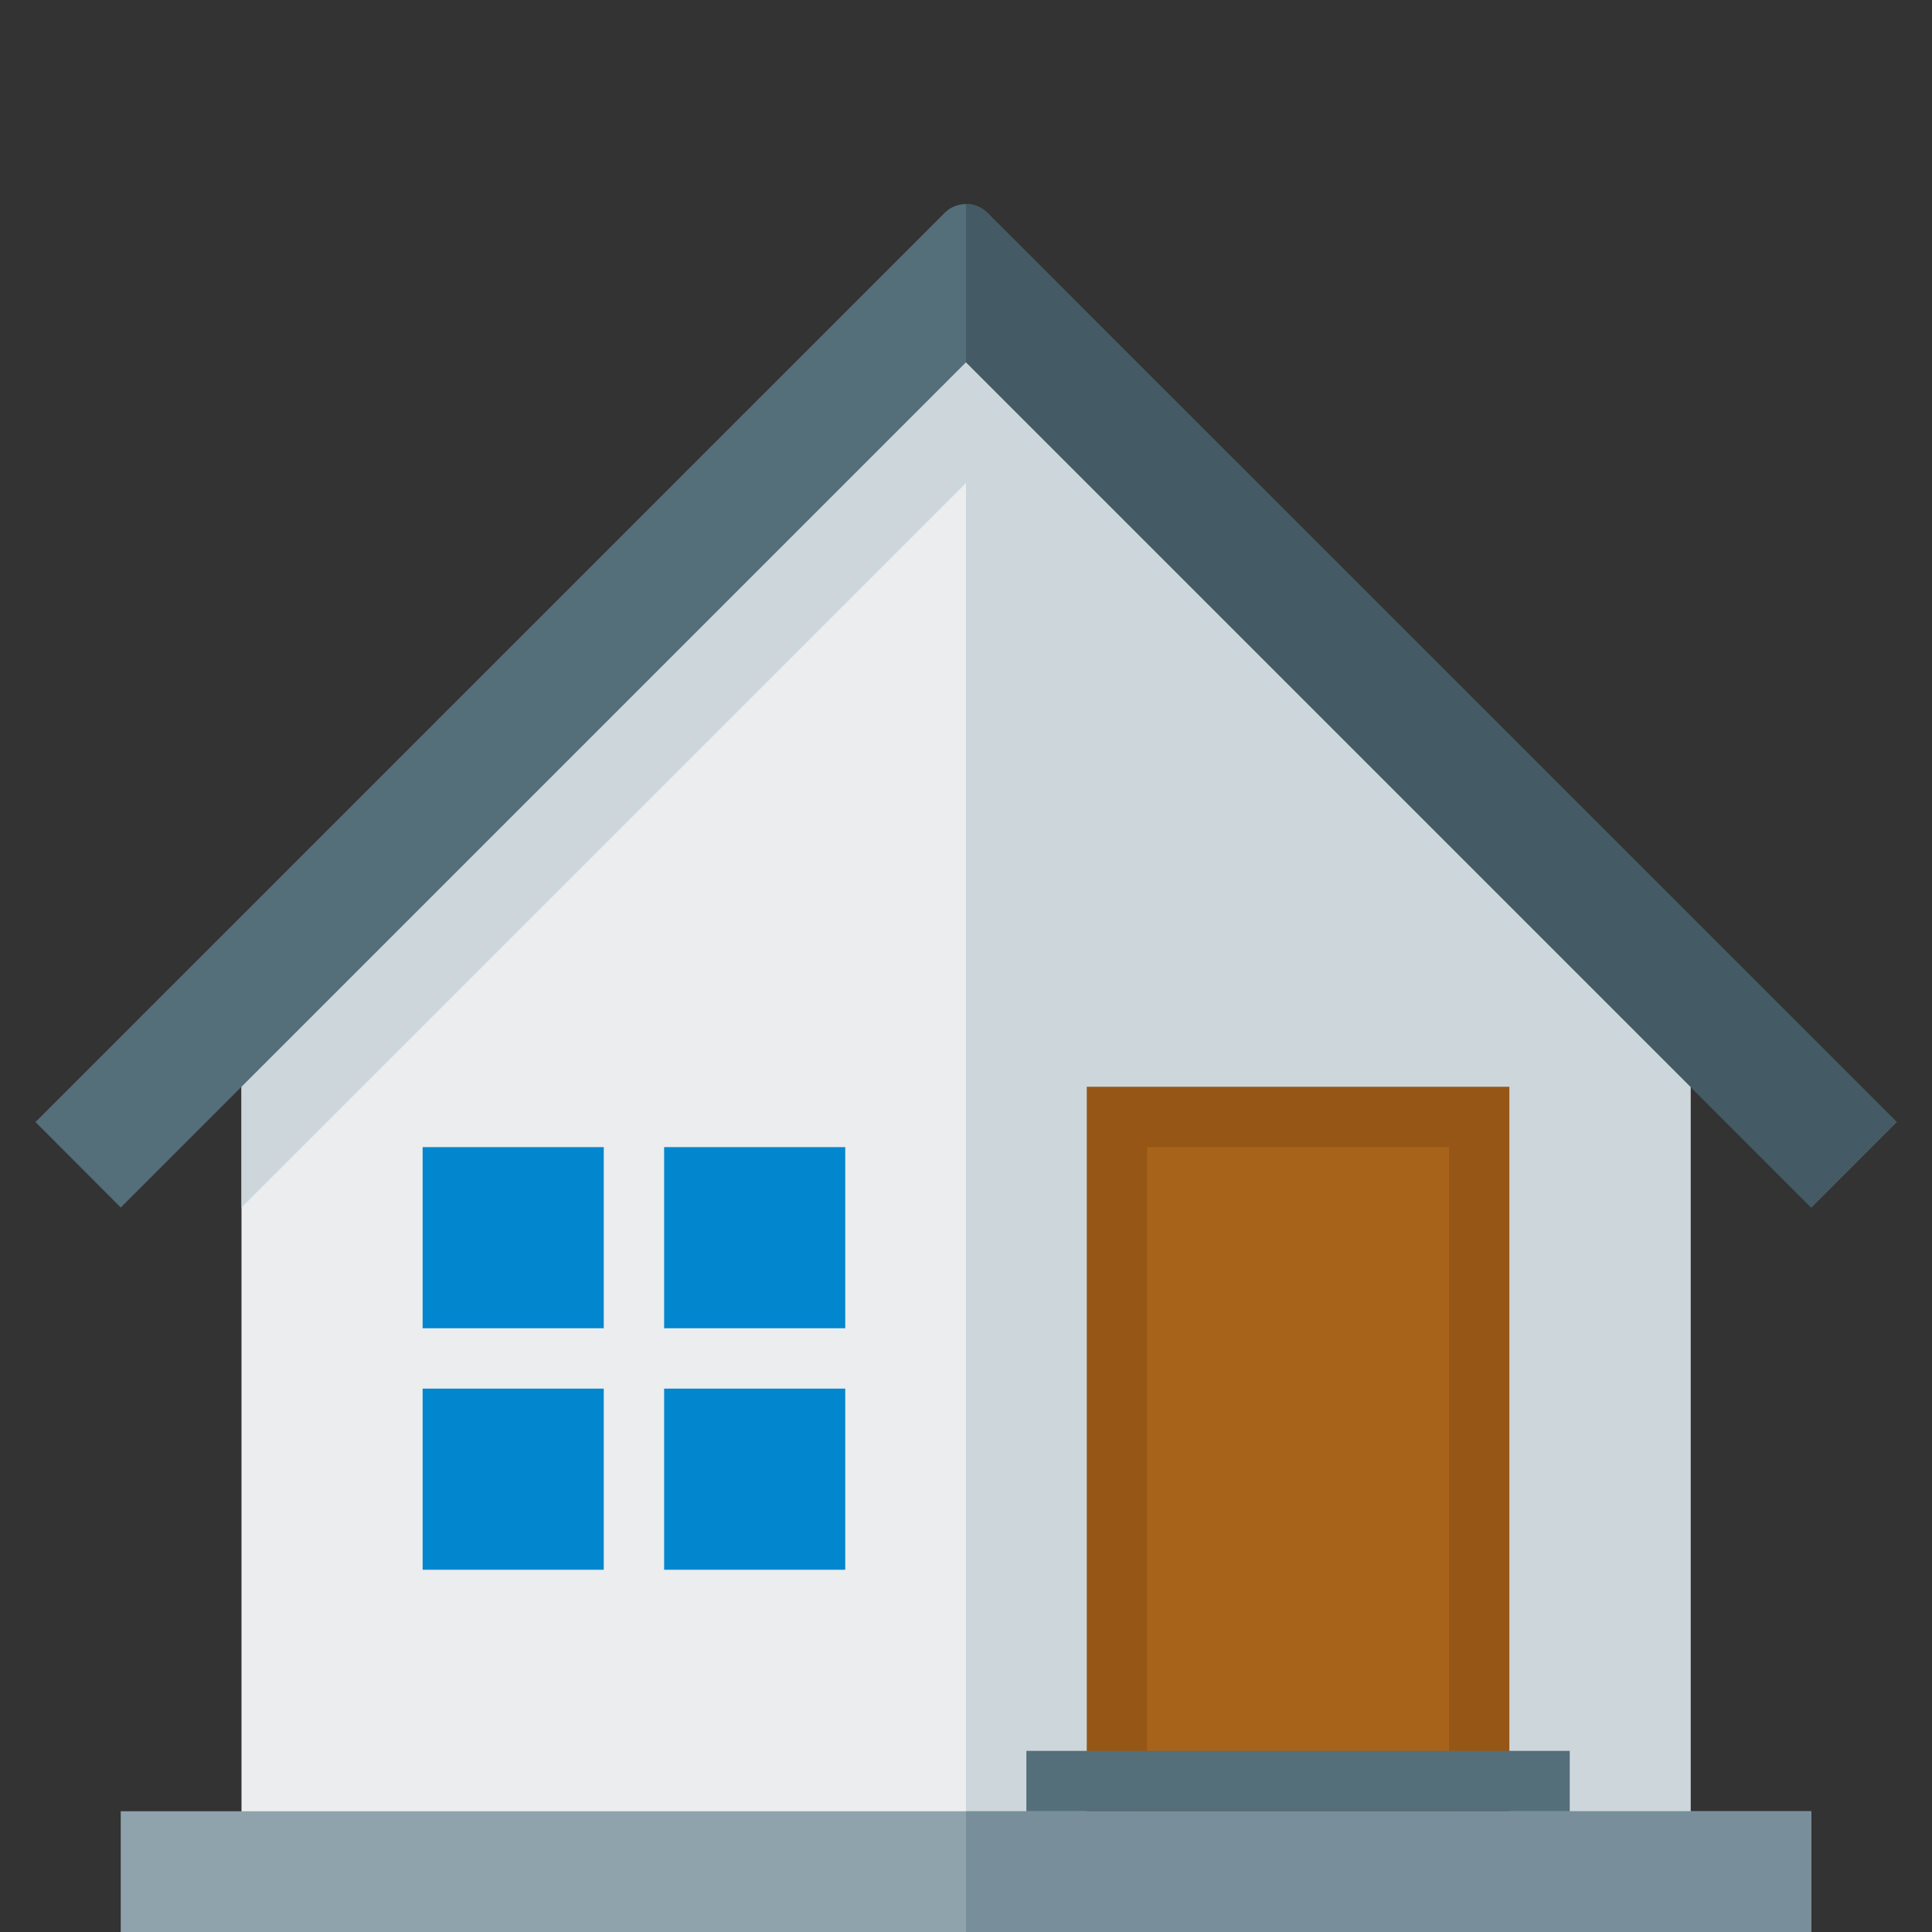 <svg x="0" y="0" width="512" height="512" version="1.1" xmlns="http://www.w3.org/2000/svg" xmlns:xlink="http://www.w3.org/1999/xlink" viewBox="0 0 512 512">
    <rect x="0" y="0" width="512" height="512" fill="#333333" stroke="none"/>
    <title>home icon</title>
    <desc>home icon from the IconExperience.com G-Collection. Copyright by INCORS GmbH (www.incors.com).</desc>
    <g>
        <polygon points="64,264.9 256,80 448,264.9 448,496 64,496" fill="#ebedef"/>
        <polygon points="448,288 448,496 256,496 256,128 64,320 64,274.75 257.3,81.45" fill="#cdd7db"/>
        <path d="M9.4,297.35l240.95,-240.95c3.1,-3.1 8.2,-3.1 11.3,0l241,240.95l-22.65,22.65l-224,-224l-224,224z" fill="#546e7a"/>
        <path d="M256,54.05c2.05,0 4.1,0.8 5.65,2.35l241,240.95l-22.65,22.65l-224,-224z" fill="#445a64"/>
        <polygon points="32,480 480,480 480,512 32,512" fill="#8fa3ad"/>
        <polygon points="256,480 480,480 480,512 256,512" fill="#788f9b"/>
        <polygon points="288,288 400,288 400,480 288,480" fill="#965716"/>
        <polygon points="304,304 384,304 384,480 304,480" fill="#a8631b"/>
        <path d="M112,304l48,0l0,48l-48,0z M160,368l0,48l-48,0l0,-48z M176,304l48,0l0,48l-48,0z M224,368l0,48l-48,0l0,-48z" fill="#0287cf"/>
        <polygon points="272,464 416,464 416,480 272,480" fill="#546e7a"/>
    </g>
</svg>